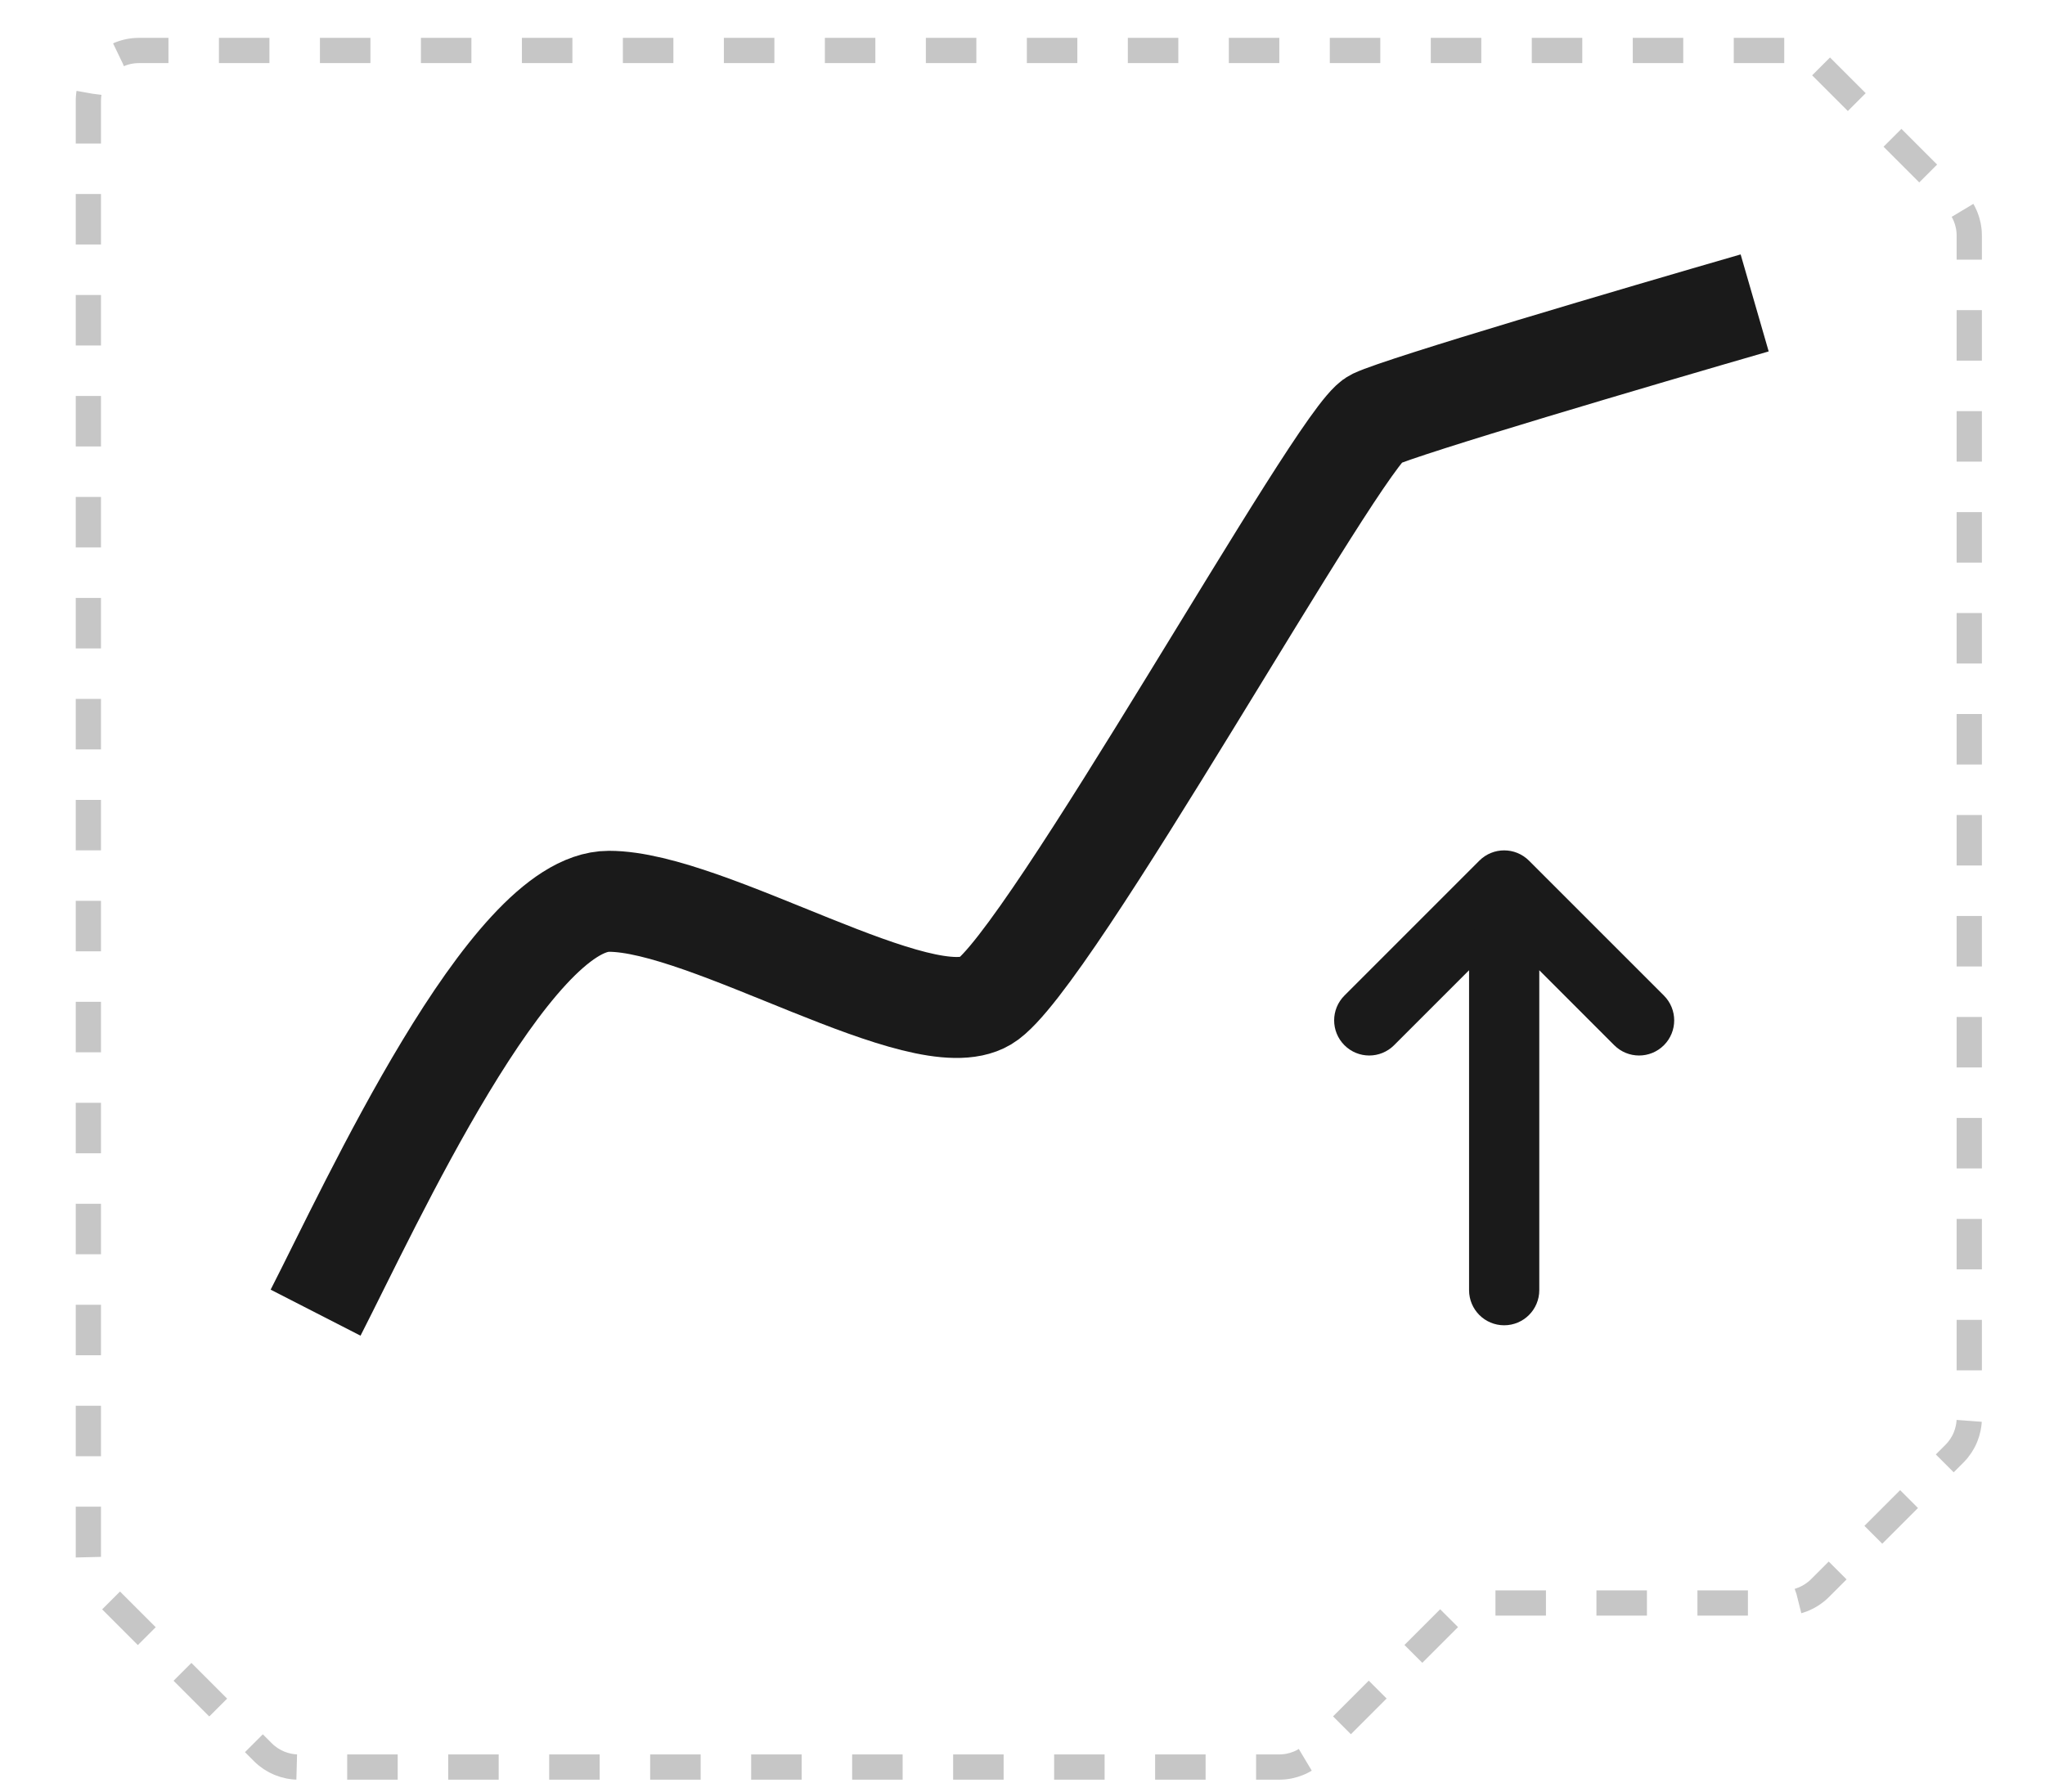 <svg width="81" height="71" viewBox="0 0 81 71" fill="none" xmlns="http://www.w3.org/2000/svg">
    <path
        d="M70.672 2H5.5C4.395 2 3.5 2.895 3.5 4V61.672C3.5 62.202 3.711 62.711 4.086 63.086L10.414 69.414C10.789 69.789 11.298 70 11.828 70H50.672C51.202 70 51.711 69.789 52.086 69.414L57.414 64.086C57.789 63.711 58.298 63.5 58.828 63.5H70.672C71.202 63.5 71.711 63.289 72.086 62.914L77.414 57.586C77.789 57.211 78 56.702 78 56.172V9.328C78 8.798 77.789 8.289 77.414 7.914L72.086 2.586C71.711 2.211 71.202 2 70.672 2Z"
        stroke="#C6C6C6" stroke-dasharray="2 2"></path>
    <g filter="url(#filter0_d_2053_16913)">
        <path
            d="M12.5 52C14.692 47.72 20.173 35.704 24.119 35.704C28.065 35.704 36.542 41.136 39.027 39.654C41.511 38.173 53.058 17.267 54.446 16.609C55.557 16.082 64.945 13.317 69.5 12"
            stroke="#1A1A1A" stroke-width="4"></path>
    </g>
    <path fill-rule="evenodd" clip-rule="evenodd"
        d="M65.552 41.052C65.204 41.4 64.64 41.4 64.292 41.052L60.469 37.228L60.469 51.109C60.469 51.601 60.07 52 59.578 52C59.086 52 58.688 51.601 58.688 51.109L58.688 37.228L54.864 41.052C54.516 41.4 53.952 41.4 53.605 41.052C53.257 40.704 53.257 40.14 53.605 39.792L58.948 34.448C59.296 34.1 59.86 34.1 60.208 34.448L65.552 39.792C65.9 40.14 65.9 40.704 65.552 41.052Z"
        fill="#1A1A1A" stroke="#1A1A1A" stroke-linecap="round" stroke-linejoin="round"></path>
    <defs>
        <filter id="filter0_d_2053_16913" x="0.719" y="0.078" width="79.336" height="62.832"
            filterUnits="userSpaceOnUse" color-interpolation-filters="sRGB">
            <feFlood flood-opacity="0" result="BackgroundImageFix"></feFlood>
            <feColorMatrix in="SourceAlpha" type="matrix"
                values="0 0 0 0 0 0 0 0 0 0 0 0 0 0 0 0 0 0 127 0" result="hardAlpha"></feColorMatrix>
            <feOffset></feOffset>
            <feGaussianBlur stdDeviation="5"></feGaussianBlur>
            <feComposite in2="hardAlpha" operator="out"></feComposite>
            <feColorMatrix type="matrix"
                values="0 0 0 0 0.999 0 0 0 0 0.999 0 0 0 0 0.999 0 0 0 1 0"></feColorMatrix>
            <feBlend mode="normal" in2="BackgroundImageFix" result="effect1_dropShadow_2053_16913"></feBlend>
            <feBlend mode="normal" in="SourceGraphic" in2="effect1_dropShadow_2053_16913"
                result="shape"></feBlend>
        </filter>
    </defs>
</svg>